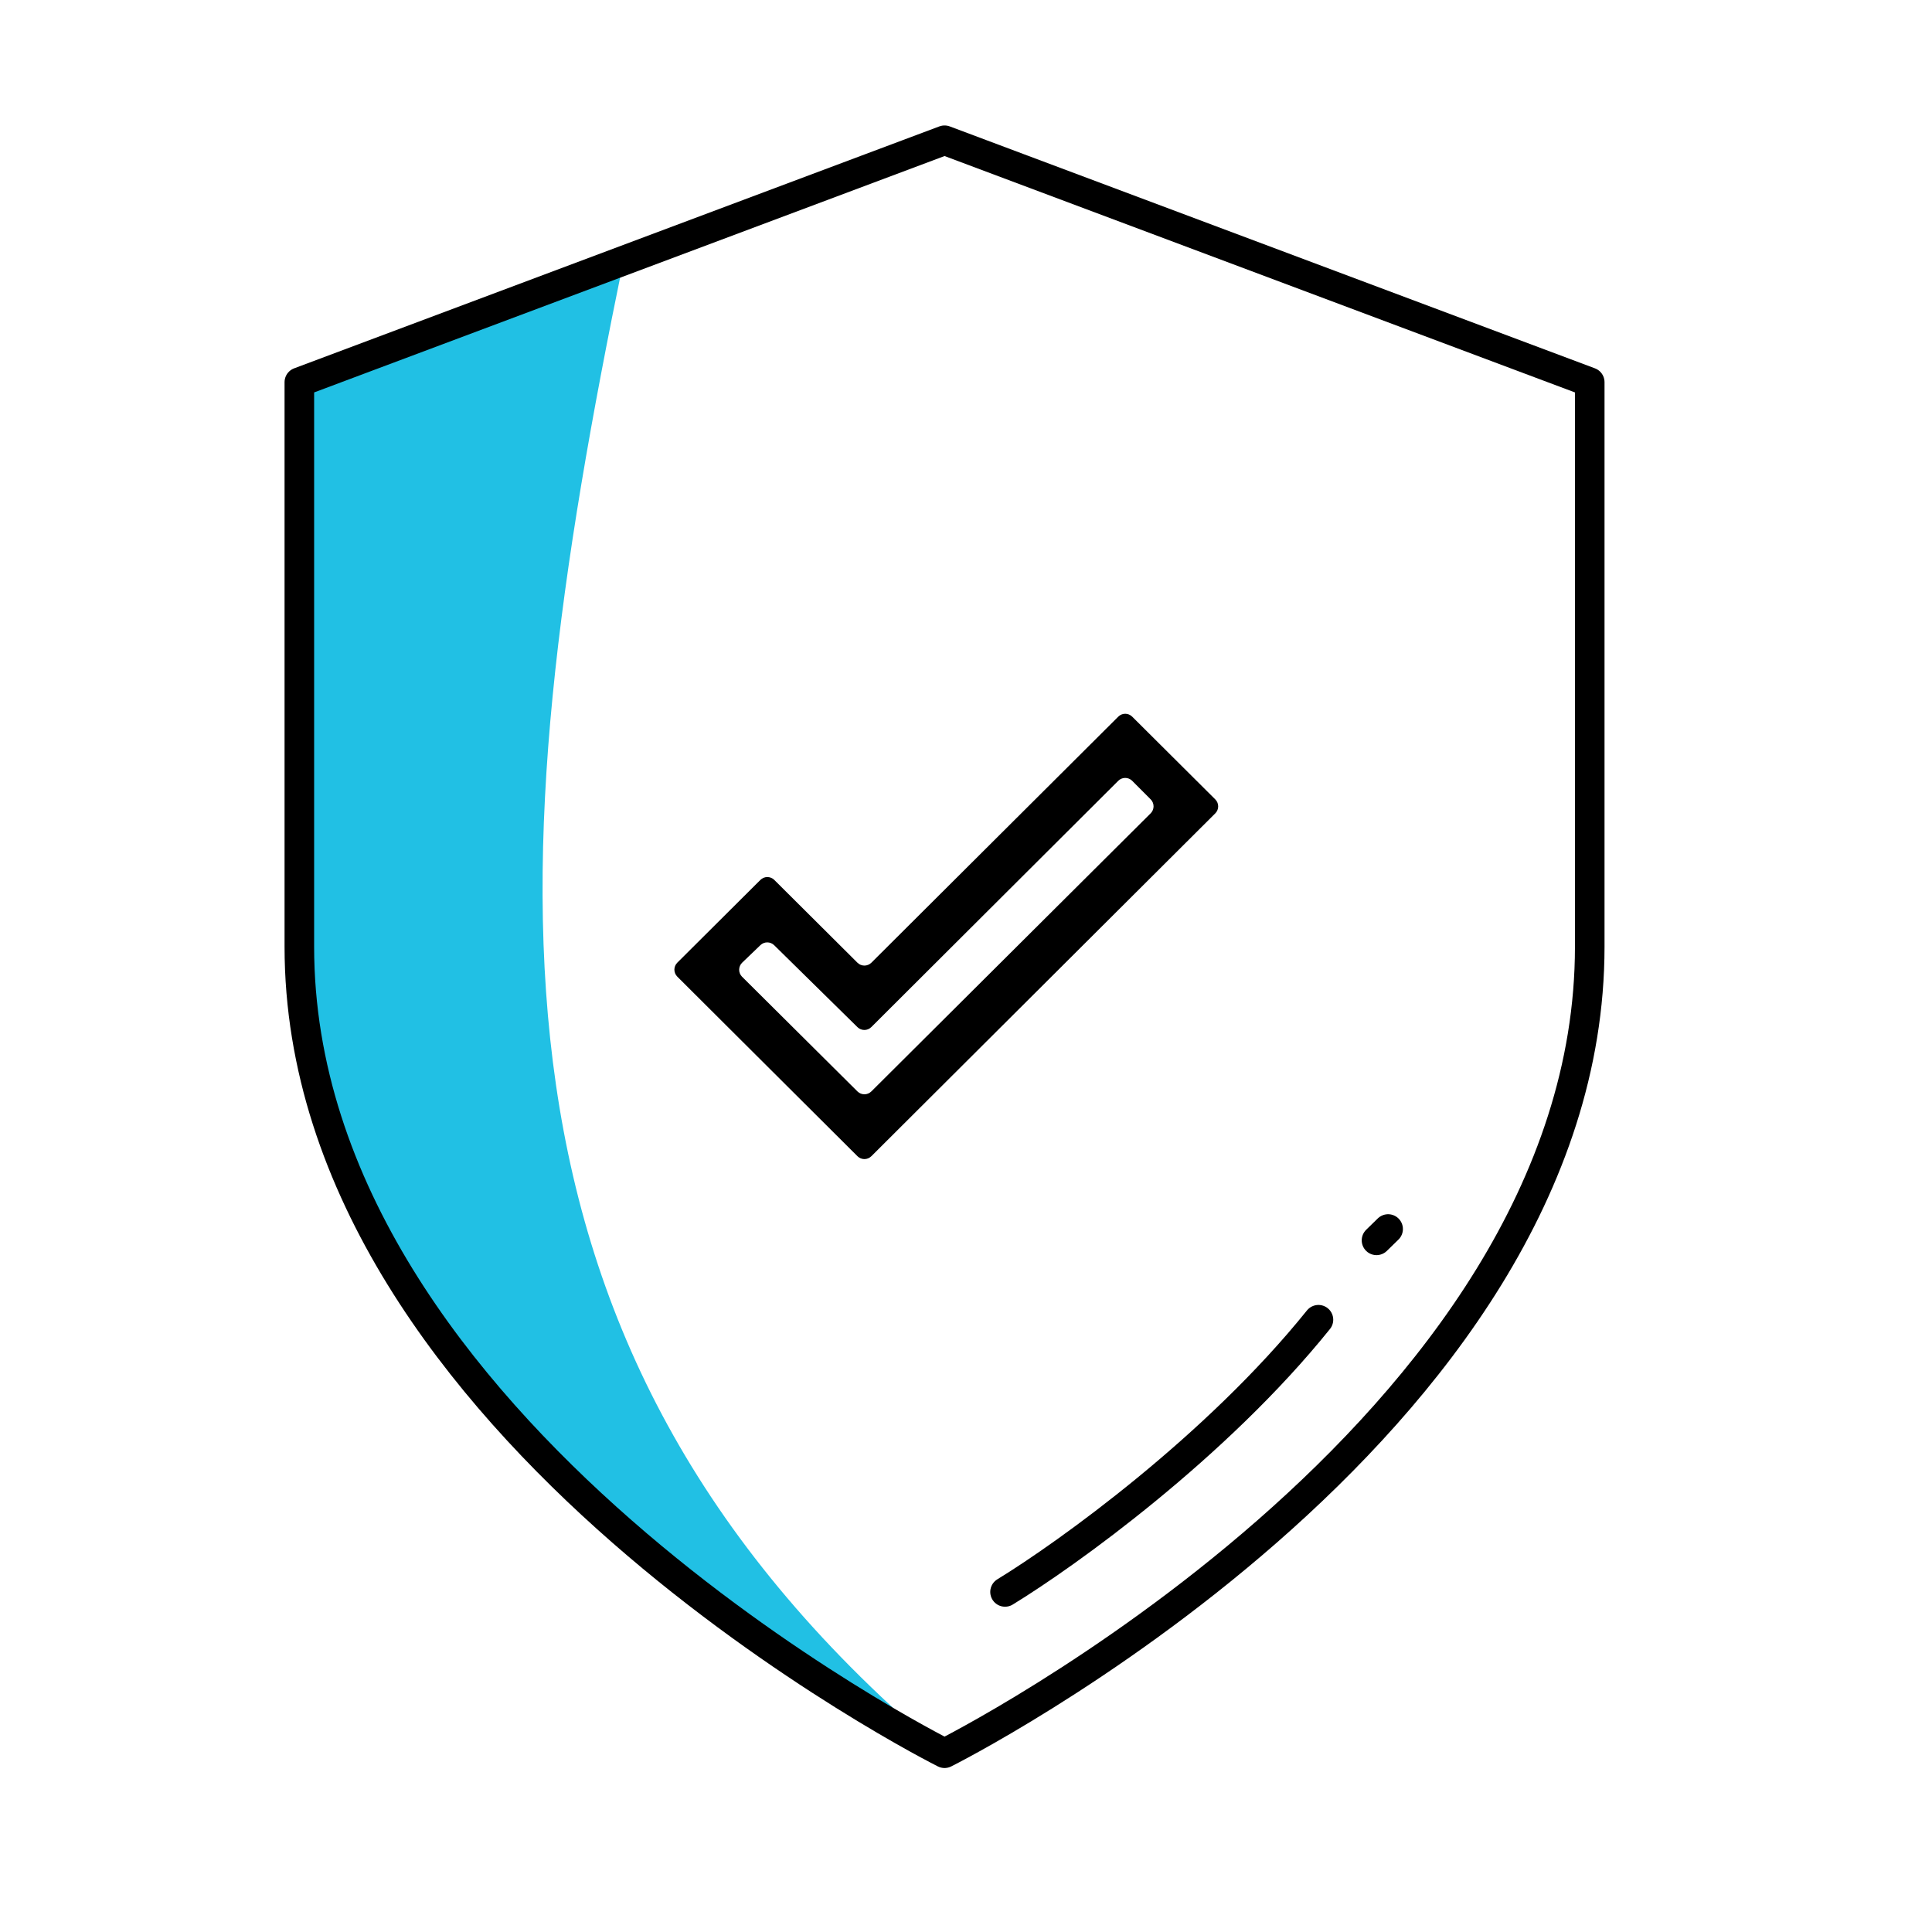 <svg xmlns="http://www.w3.org/2000/svg" viewBox="45 43 90 98" width="180" height="180" fill="none">
  <path d="M72.623 56.25L56.334 62.117V89.104C55.403 96.144 59.049 103.771 60.988 106.705C64.246 116.091 80.961 127.434 88.912 131.932C64.478 111.398 66.224 87.344 72.623 56.25Z" fill="#21C0E4"/>
  <path d="M88.912 131.932C88.912 131.932 121.639 115.568 121.639 91.023V62.386L88.912 50.114L56.184 62.386V91.023C56.184 115.568 88.912 131.932 88.912 131.932Z" stroke="black" stroke-width="1.5" stroke-linecap="round" stroke-linejoin="round"/>
  <path d="M91.98 123.75C95.12 121.832 102.697 116.386 107.878 109.943M110.823 105.916L111.412 105.341" stroke="black" stroke-width="1.5" stroke-linecap="round"/>
  <path d="M97.724 79.352C97.919 79.157 98.234 79.157 98.43 79.352L102.644 83.548C102.841 83.743 102.841 84.061 102.645 84.257L85.2 101.648C85.004 101.843 84.689 101.843 84.494 101.648L75.355 92.539C75.159 92.343 75.159 92.026 75.356 91.831L79.57 87.634C79.766 87.44 80.081 87.44 80.276 87.634L84.494 91.833C84.689 92.028 85.004 92.027 85.2 91.833L97.724 79.352ZM98.43 82.607C98.235 82.411 97.918 82.411 97.723 82.606L85.197 95.099C85.003 95.293 84.689 95.294 84.494 95.101L80.27 90.946C80.077 90.756 79.768 90.754 79.573 90.941L78.647 91.83C78.445 92.025 78.442 92.347 78.641 92.545L84.494 98.362C84.689 98.556 85.004 98.556 85.199 98.362L99.367 84.255C99.563 84.06 99.563 83.744 99.368 83.548L98.43 82.607Z" fill="black"/>
</svg>
